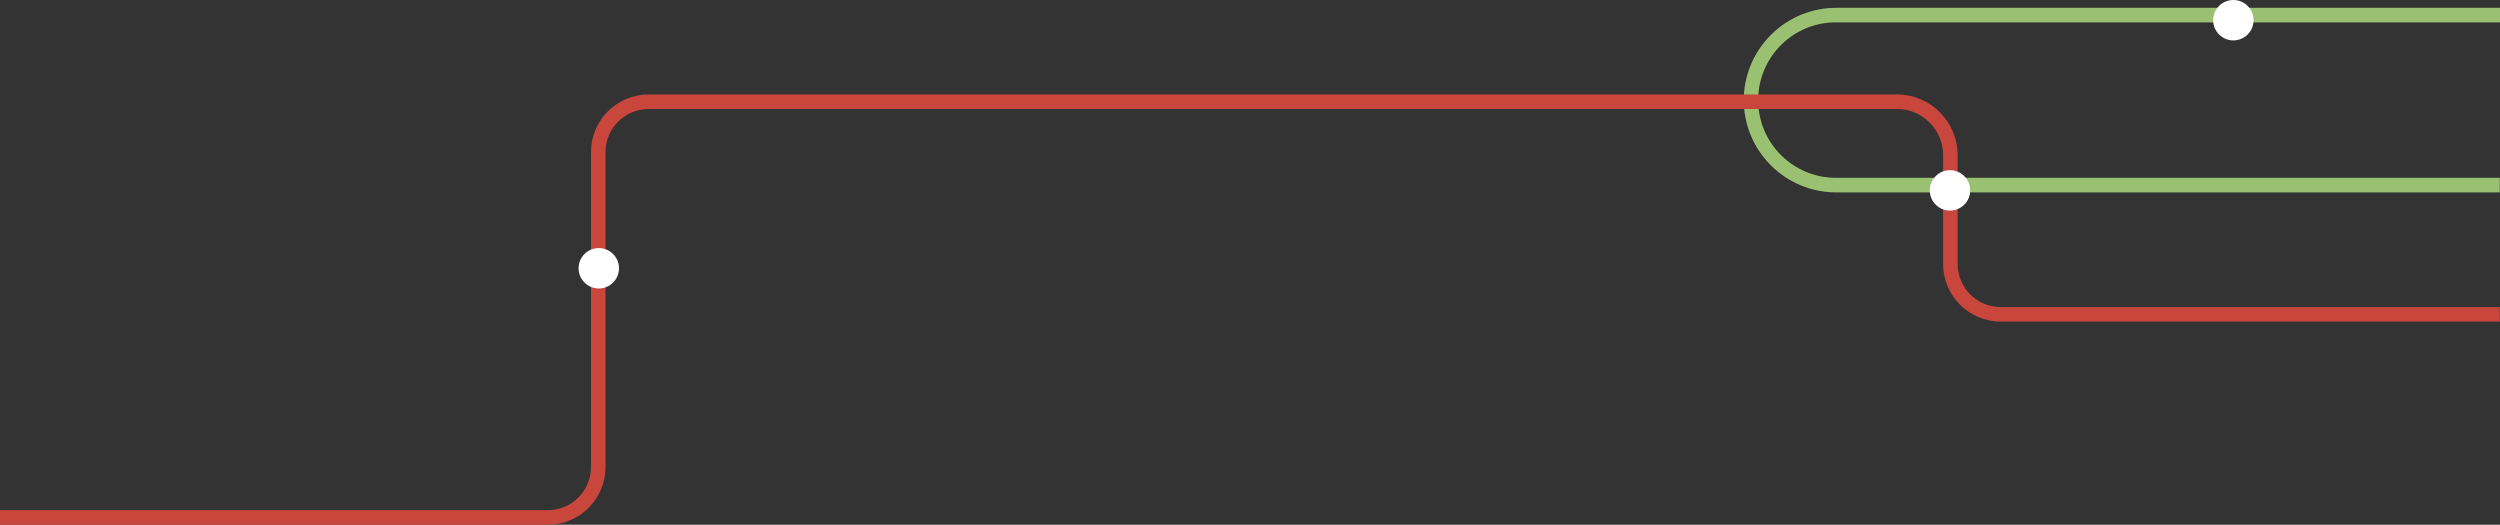 <?xml version="1.0" encoding="utf-8"?>
<!-- Generator: Adobe Illustrator 26.3.1, SVG Export Plug-In . SVG Version: 6.00 Build 0)  -->
<svg version="1.1" id="Layer_1" xmlns="http://www.w3.org/2000/svg" xmlns:xlink="http://www.w3.org/1999/xlink" x="0px" y="0px"
	 viewBox="0 0 1373.6 288.3" style="enable-background:new 0 0 1373.6 288.3;" xml:space="preserve">
<rect x="0" y="0" width="1373.6" height="288.3" fill="#333333" stroke="none"/>
<style type="text/css">
	.st0{fill:#9AC172;}
	.st1{fill:#ffffff;}
	.st2{fill:#C8463B;}
	.st3{fill:#699AC4;}
</style>
<path class="st0" d="M1373.6,105.7h-364.8c-28,0-50.7-22.8-50.7-50.7s22.8-50.7,50.7-50.7h364.8v8h-364.8
	C985.2,12.2,966,31.4,966,55s19.2,42.7,42.7,42.7h364.8V105.7z"/>
<circle class="st1" cx="1227.1" cy="11.1" r="11.1"/>
<path class="st2" d="M301,288.3H0v-8h301c13.1,0,23.7-10.6,23.7-23.7v-173c0-17.5,14.2-31.7,31.7-31.7h685.9
	c18.4,0,33.3,15,33.3,33.3V145c0,13.1,10.6,23.7,23.7,23.7h274.2v8h-274.2c-17.5,0-31.7-14.2-31.7-31.7V85.2
	c0-14-11.4-25.3-25.3-25.3H356.4c-13.1,0-23.7,10.6-23.7,23.7v173C332.7,274.1,318.5,288.3,301,288.3z"/>
<circle class="st1" cx="329" cy="147.4" r="11.1"/>
<circle class="st1" cx="1071.4" cy="104.6" r="11.1"/>
</svg>
